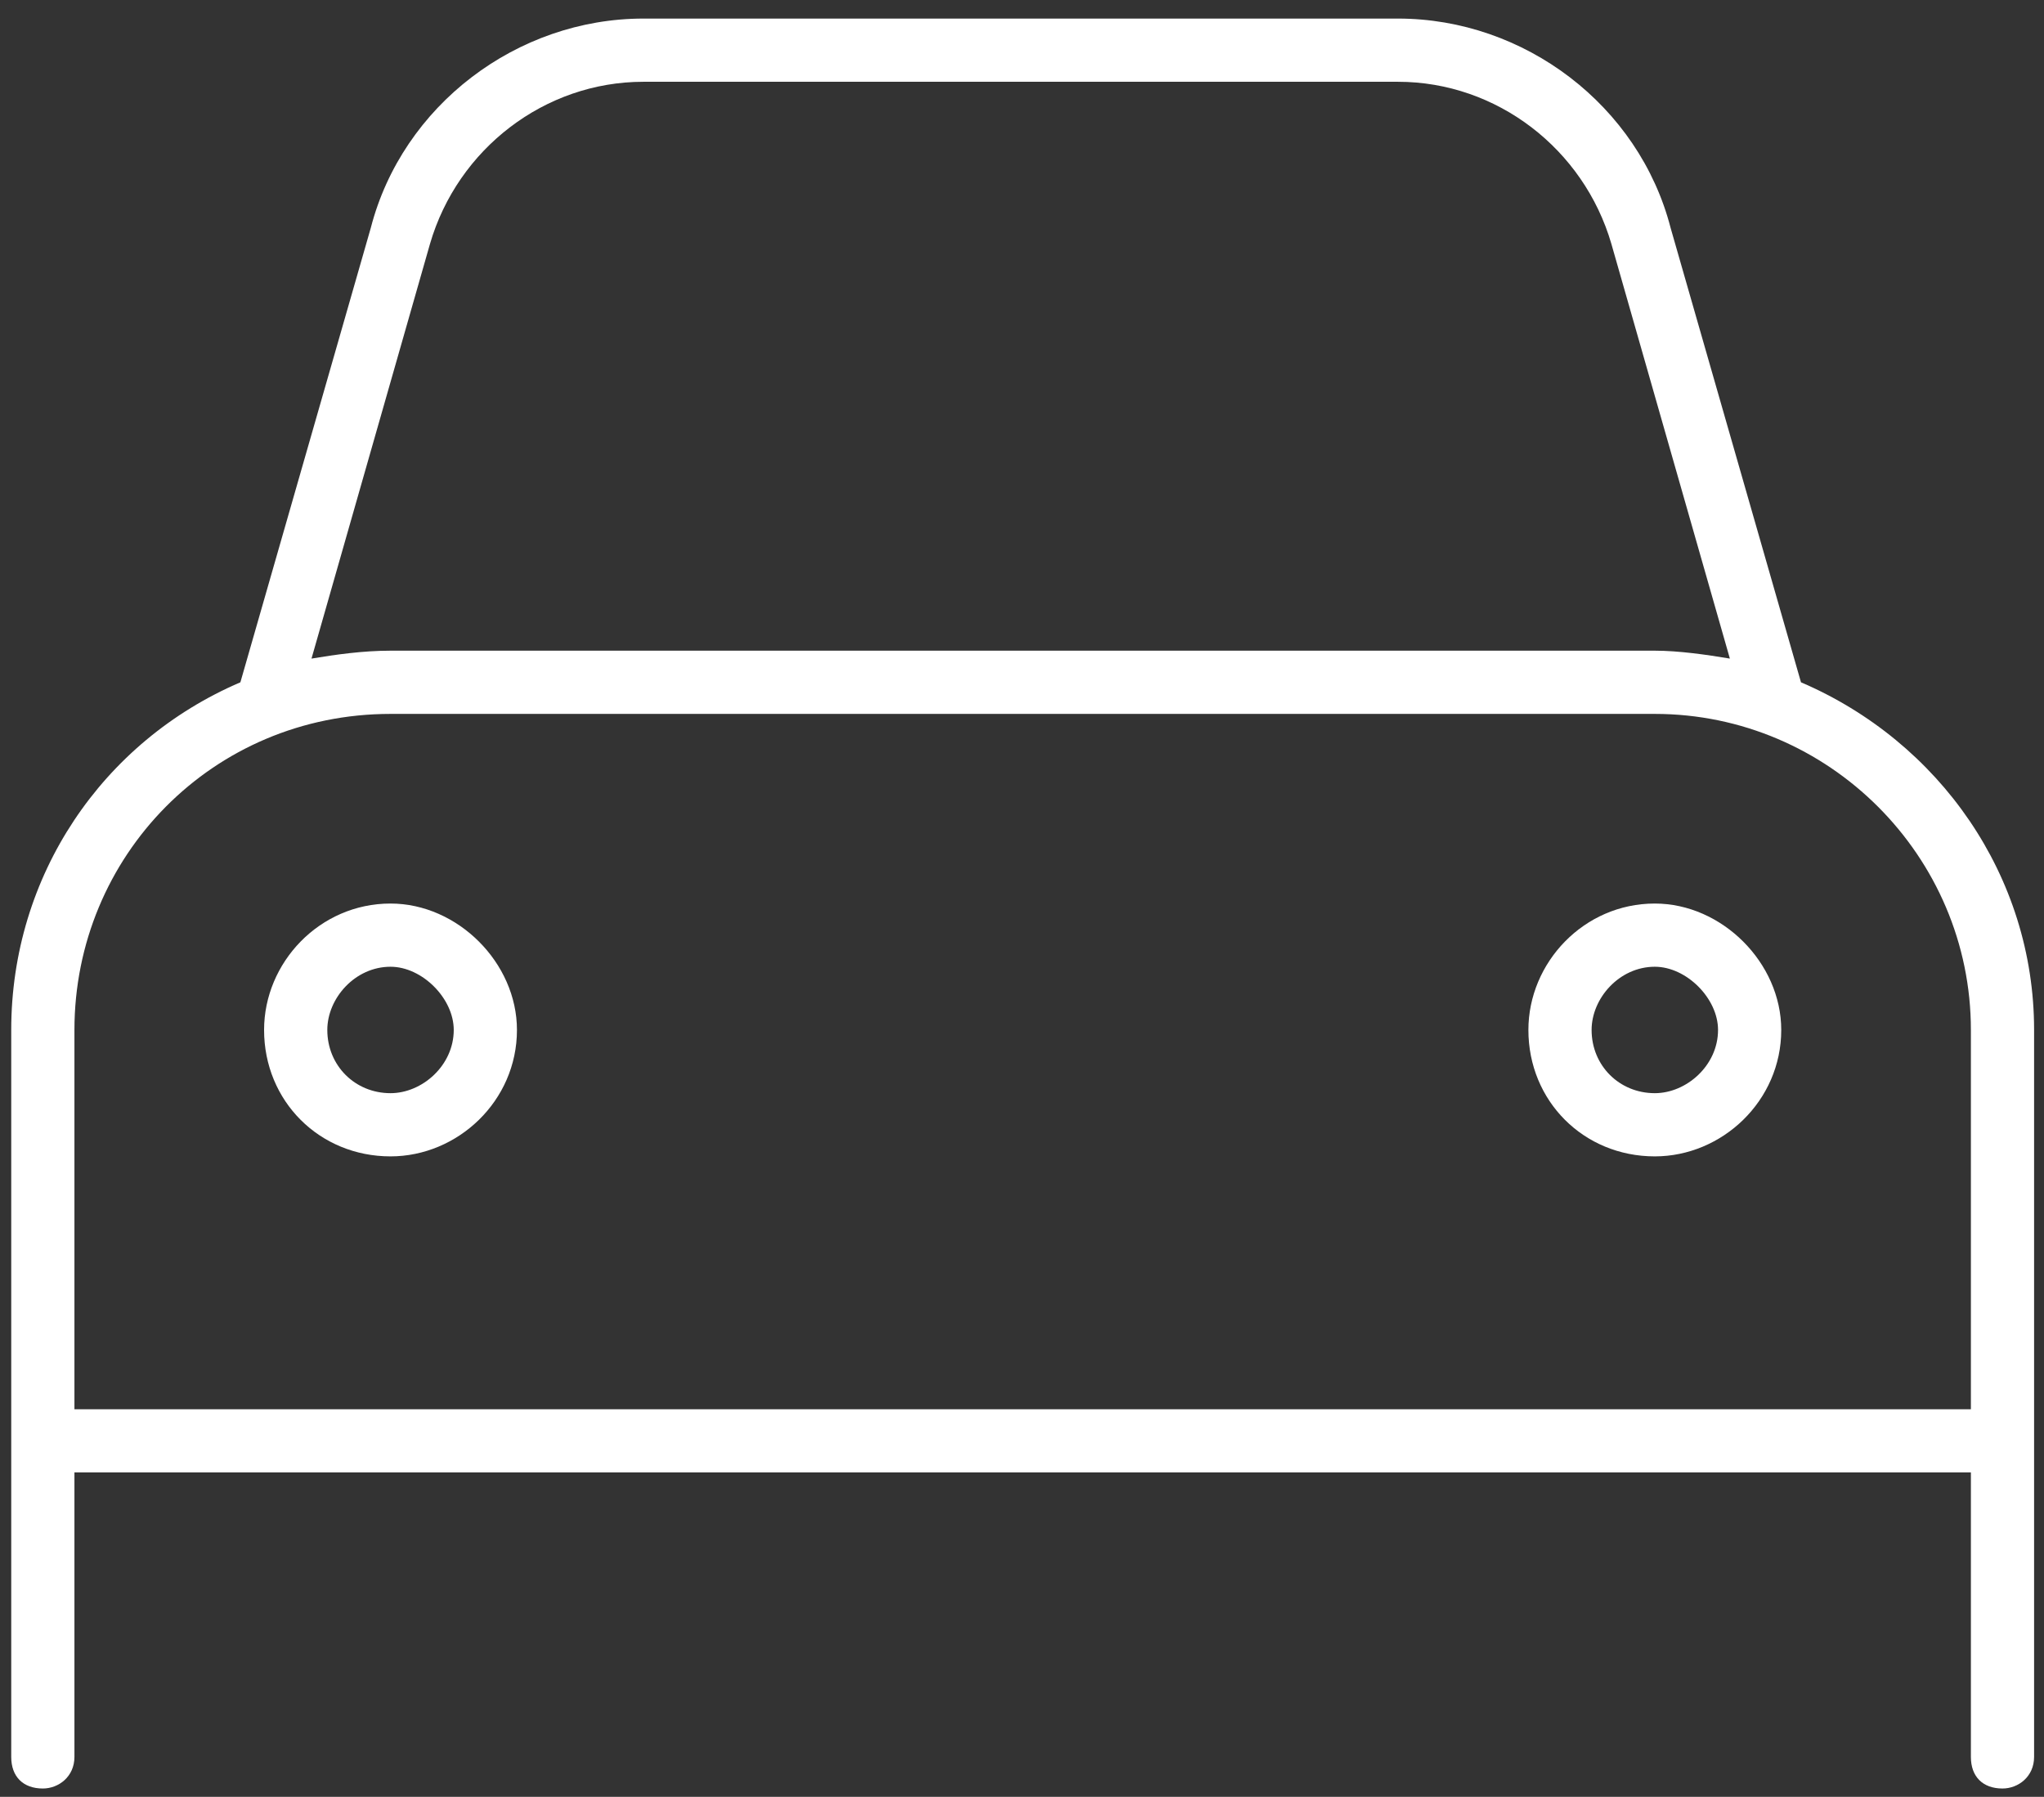 <?xml version="1.0" encoding="UTF-8"?>
<svg xmlns="http://www.w3.org/2000/svg" width="91" height="80" viewBox="0 0 91 80" fill="none">
  <rect x="0" y="0" width="91" height="80" fill="#333333" stroke="none"/>
  <path d="M23.015 45.856C23.015 49.023 20.376 51.485 17.386 51.485C14.22 51.485 11.757 49.023 11.757 45.856C11.757 42.866 14.22 40.228 17.386 40.228C20.376 40.228 23.015 42.866 23.015 45.856ZM17.386 43.042C15.803 43.042 14.572 44.449 14.572 45.856C14.572 47.44 15.803 48.671 17.386 48.671C18.793 48.671 20.201 47.44 20.201 45.856C20.201 44.449 18.793 43.042 17.386 43.042ZM68.045 45.856C68.045 42.866 70.507 40.228 73.673 40.228C76.663 40.228 79.302 42.866 79.302 45.856C79.302 49.023 76.663 51.485 73.673 51.485C70.507 51.485 68.045 49.023 68.045 45.856ZM73.673 48.671C75.08 48.671 76.488 47.44 76.488 45.856C76.488 44.449 75.08 43.042 73.673 43.042C72.09 43.042 70.859 44.449 70.859 45.856C70.859 47.44 72.09 48.671 73.673 48.671ZM10.702 30.378L16.507 10.149C17.914 4.696 23.015 0.827 28.644 0.827H62.24C67.869 0.827 72.97 4.696 74.377 10.149L80.181 30.378C86.338 33.016 90.559 38.996 90.559 45.856V78.222C90.559 79.101 89.856 79.629 89.152 79.629C88.273 79.629 87.745 79.101 87.745 78.222V65.557H3.314V78.222C3.314 79.101 2.611 79.629 1.907 79.629C1.028 79.629 0.5 79.101 0.5 78.222V45.856C0.5 38.996 4.546 33.016 10.702 30.378ZM13.868 29.322C14.924 29.146 16.155 28.97 17.386 28.97H73.673C74.729 28.97 75.96 29.146 77.015 29.322L71.738 10.853C70.507 6.631 66.637 3.641 62.24 3.641H28.644C24.246 3.641 20.376 6.631 19.145 10.853L13.868 29.322ZM73.673 31.785H17.386C9.471 31.785 3.314 38.117 3.314 45.856V62.743H87.745V45.856C87.745 38.117 81.413 31.785 73.673 31.785Z" fill="white"></path>
</svg>
